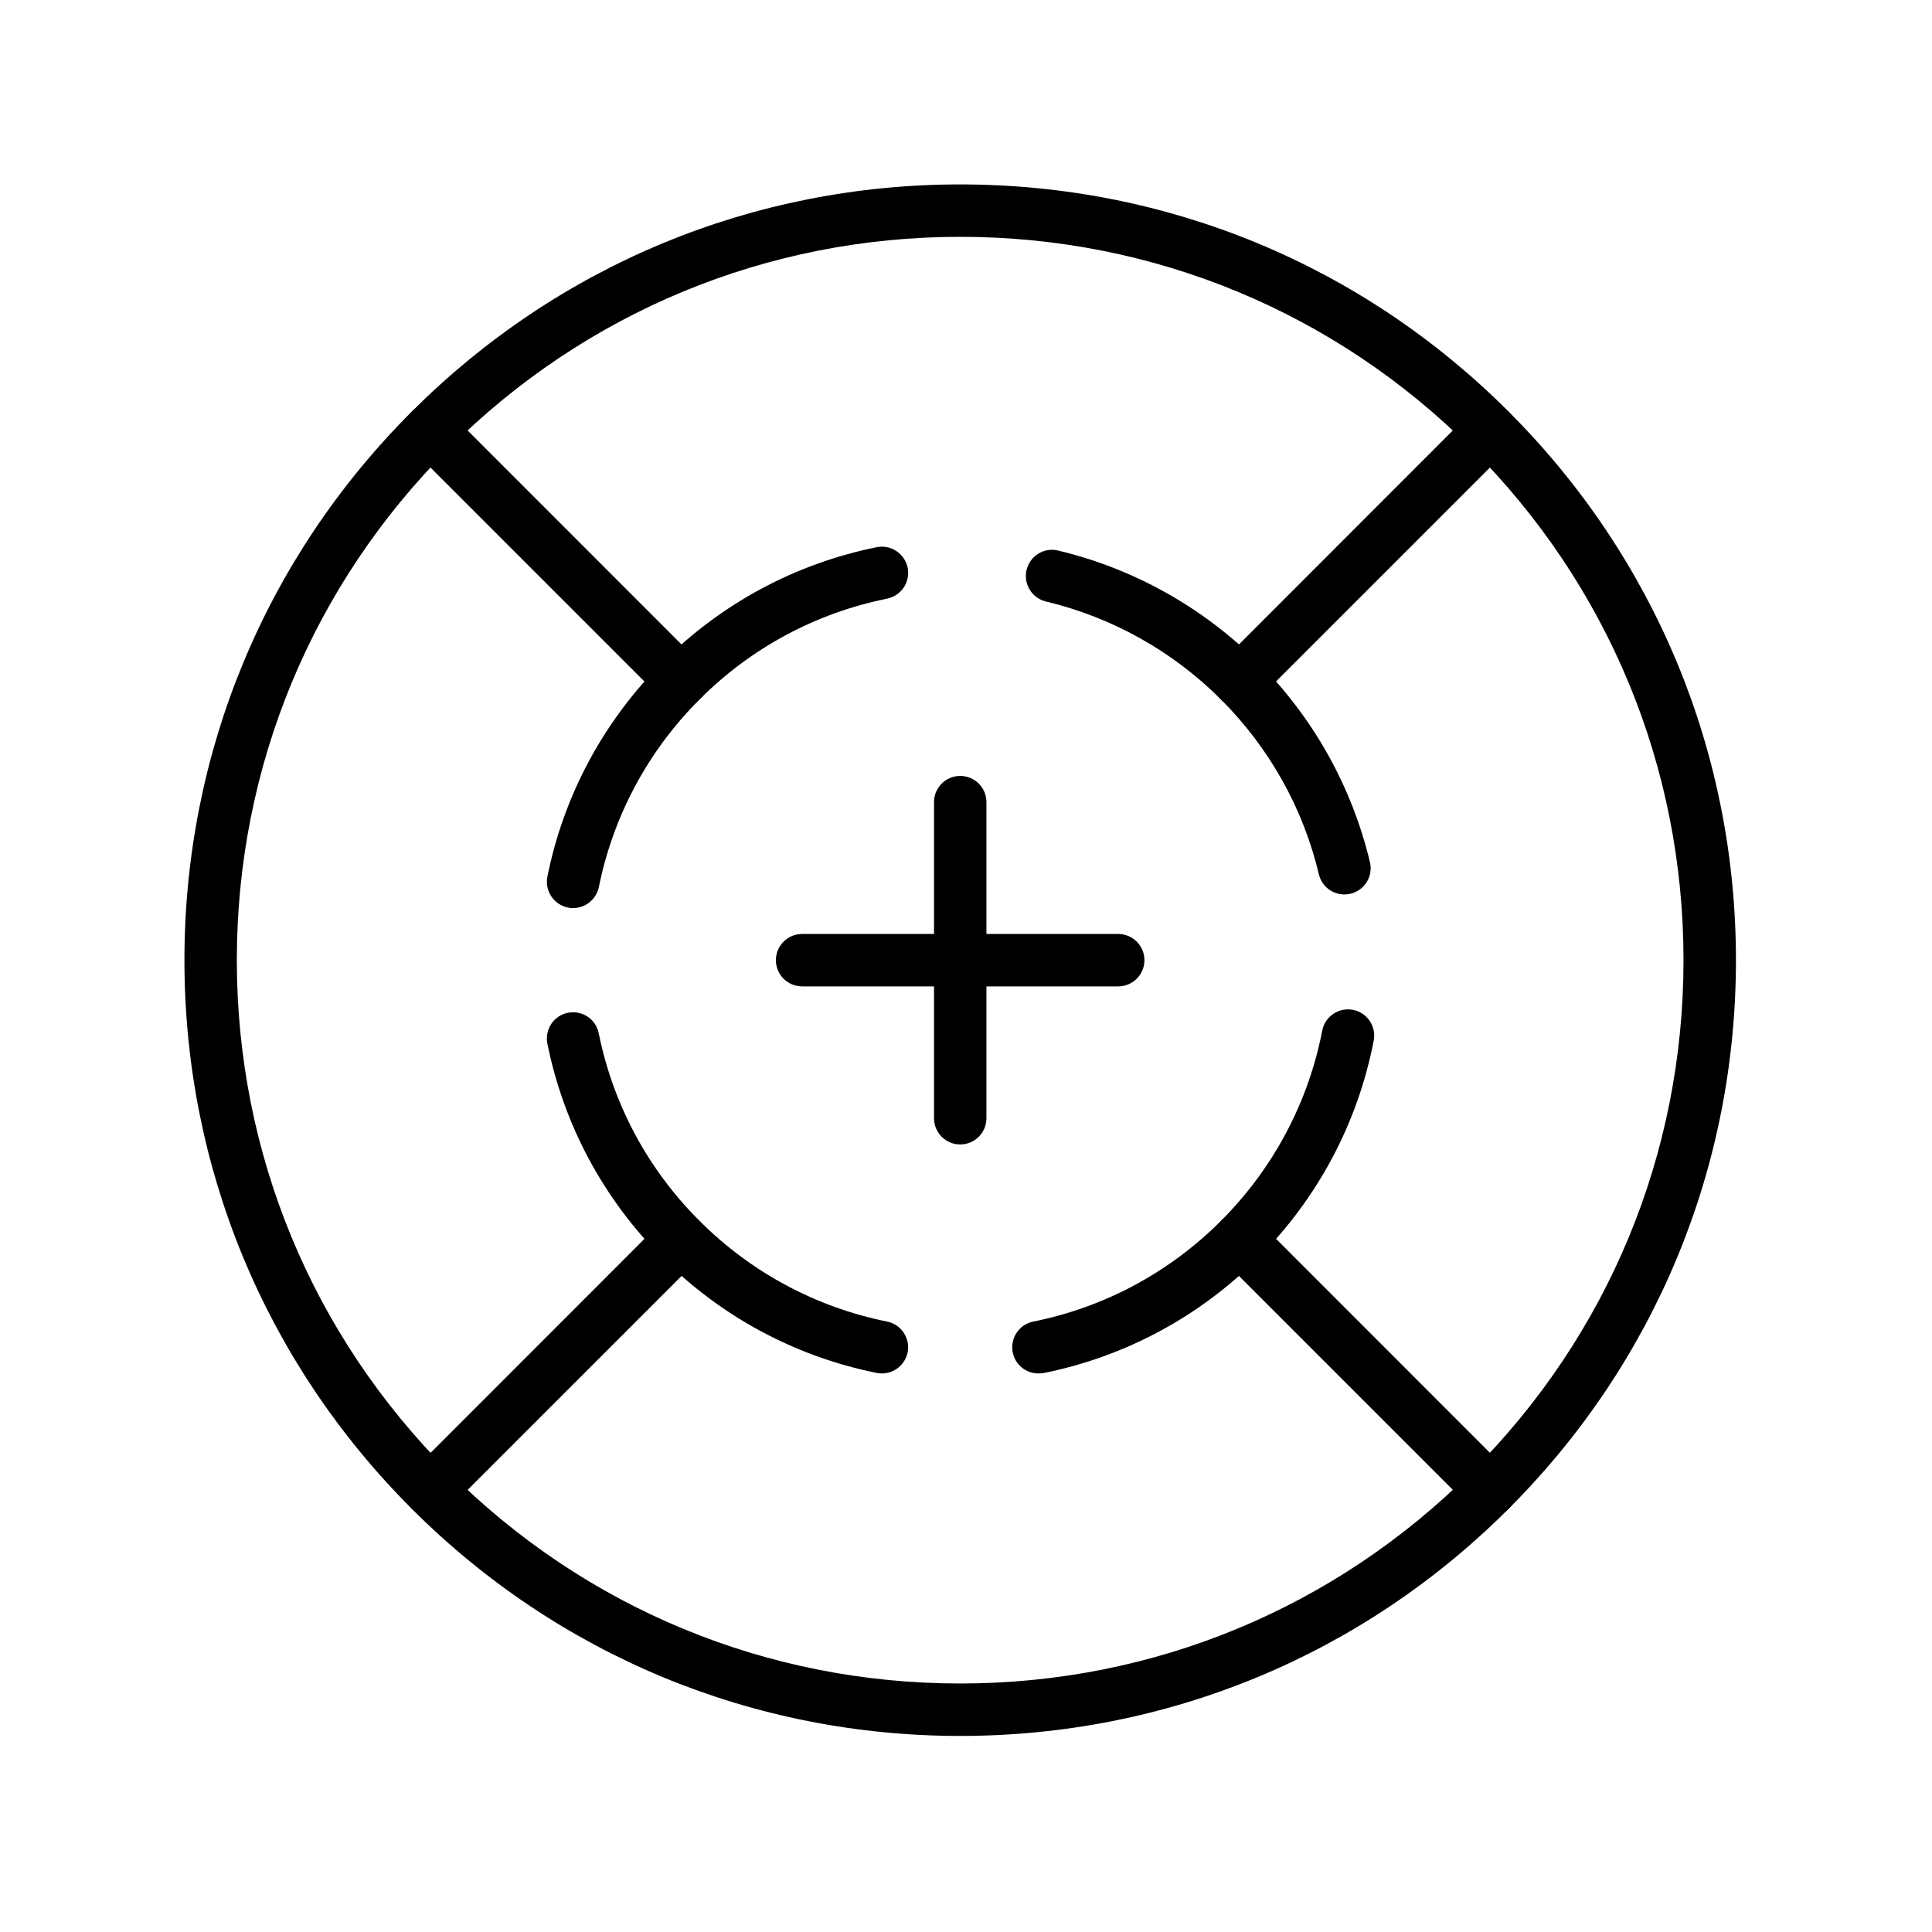 <?xml version="1.0" encoding="UTF-8"?>
<!-- Uploaded to: SVG Repo, www.svgrepo.com, Generator: SVG Repo Mixer Tools -->
<svg fill="#000000" width="800px" height="800px" version="1.1" viewBox="144 144 512 512" xmlns="http://www.w3.org/2000/svg">
 <g>
  <path d="m398.46 604.04c-54.918 0-106.56-21.391-145.36-60.223-38.832-38.836-60.223-90.473-60.223-145.36 0-54.891 21.391-106.56 60.223-145.36 38.836-38.832 90.445-60.223 145.36-60.223 54.914 0 106.55 21.391 145.36 60.223 38.832 38.836 60.223 90.445 60.223 145.36 0 54.914-21.391 106.55-60.223 145.36-38.805 38.832-90.445 60.223-145.36 60.223zm0-397.28c-51.195 0-99.336 19.945-135.56 56.137-36.191 36.195-56.137 84.336-56.137 135.56 0 51.219 19.945 99.332 56.137 135.55 36.195 36.191 84.336 56.137 135.56 56.137 51.191 0 99.332-19.945 135.55-56.137 36.219-36.223 56.137-84.336 56.137-135.55 0-51.223-19.945-99.336-56.137-135.56-36.195-36.191-84.336-56.137-135.55-56.137z"/>
  <path d="m500.27 381.04c-3.137 0-6-2.141-6.75-5.332-4.164-17.527-13.137-33.527-25.941-46.336-12.805-12.805-28.863-21.777-46.391-25.969-3.723-0.891-6.027-4.641-5.137-8.363 0.887-3.723 4.637-6.055 8.359-5.137 20.027 4.777 38.363 15.027 53 29.637 14.613 14.613 24.859 32.918 29.637 52.945 0.891 3.723-1.414 7.473-5.137 8.359-0.582 0.141-1.109 0.195-1.641 0.195z"/>
  <path d="m295.87 384.65c-0.441 0-0.914-0.027-1.359-0.141-3.75-0.75-6.195-4.414-5.445-8.195 4.332-21.555 14.891-41.191 30.5-56.801 15.613-15.613 35.223-26.141 56.777-30.504 3.75-0.75 7.418 1.695 8.195 5.445 0.75 3.75-1.668 7.418-5.445 8.195-18.859 3.805-36.055 13.027-49.695 26.695-13.664 13.664-22.887 30.859-26.691 49.723-0.695 3.305-3.586 5.582-6.836 5.582z"/>
  <path d="m377.73 507.98c-0.445 0-0.918-0.027-1.387-0.137-21.559-4.336-41.195-14.891-56.809-30.5-15.609-15.613-26.137-35.25-30.473-56.777-0.746-3.75 1.668-7.418 5.445-8.168 3.75-0.75 7.418 1.668 8.168 5.445 3.805 18.859 13.027 36.055 26.695 49.691 13.664 13.668 30.859 22.891 49.719 26.695 3.75 0.75 6.195 4.418 5.445 8.168-0.695 3.305-3.582 5.582-6.805 5.582z"/>
  <path d="m419.19 507.98c-3.25 0-6.141-2.277-6.809-5.582-0.746-3.75 1.695-7.418 5.445-8.168 18.863-3.777 36.086-13.027 49.75-26.691 13.832-13.863 23.113-31.277 26.832-50.418 0.723-3.75 4.363-6.223 8.141-5.5 3.777 0.723 6.223 4.391 5.5 8.141-4.223 21.859-14.832 41.805-30.637 57.609-15.613 15.609-35.281 26.168-56.836 30.5-0.5 0.082-0.945 0.109-1.387 0.109z"/>
  <path d="m472.46 331.4c-1.777 0-3.555-0.664-4.914-2.027-2.723-2.723-2.723-7.109 0-9.805l66.441-66.473c2.723-2.723 7.113-2.723 9.836 0 2.723 2.723 2.723 7.113 0 9.832l-66.445 66.445c-1.359 1.336-3.137 2.027-4.918 2.027z"/>
  <path d="m258.03 545.85c-1.781 0-3.559-0.668-4.918-2.031-2.723-2.719-2.723-7.109 0-9.805l66.441-66.473c2.723-2.719 7.113-2.719 9.836 0 2.723 2.723 2.723 7.113 0 9.836l-66.445 66.441c-1.359 1.363-3.137 2.031-4.914 2.031z"/>
  <path d="m324.47 331.4c-1.777 0-3.555-0.664-4.918-2.027l-66.441-66.445c-2.723-2.719-2.723-7.109 0-9.832s7.109-2.723 9.832 0l66.445 66.473c2.723 2.723 2.723 7.109 0 9.805-1.363 1.336-3.141 2.027-4.918 2.027z"/>
  <path d="m538.93 545.85c-1.777 0-3.555-0.668-4.918-2.031l-66.441-66.441c-2.723-2.723-2.723-7.113 0-9.836 2.723-2.719 7.109-2.719 9.832 0l66.445 66.473c2.723 2.723 2.723 7.113 0 9.805-1.363 1.363-3.141 2.031-4.918 2.031z"/>
  <path d="m398.47 447.29c-3.832 0-6.945-3.109-6.945-6.945v-83.773c0-3.836 3.113-6.945 6.945-6.945s6.945 3.109 6.945 6.945v83.773c0 3.836-3.113 6.945-6.945 6.945z"/>
  <path d="m440.34 405.4h-83.777c-3.832 0-6.945-3.109-6.945-6.945 0-3.832 3.113-6.941 6.945-6.941h83.777c3.832 0 6.945 3.109 6.945 6.941 0 3.836-3.113 6.945-6.945 6.945z"/>
 </g>
</svg>